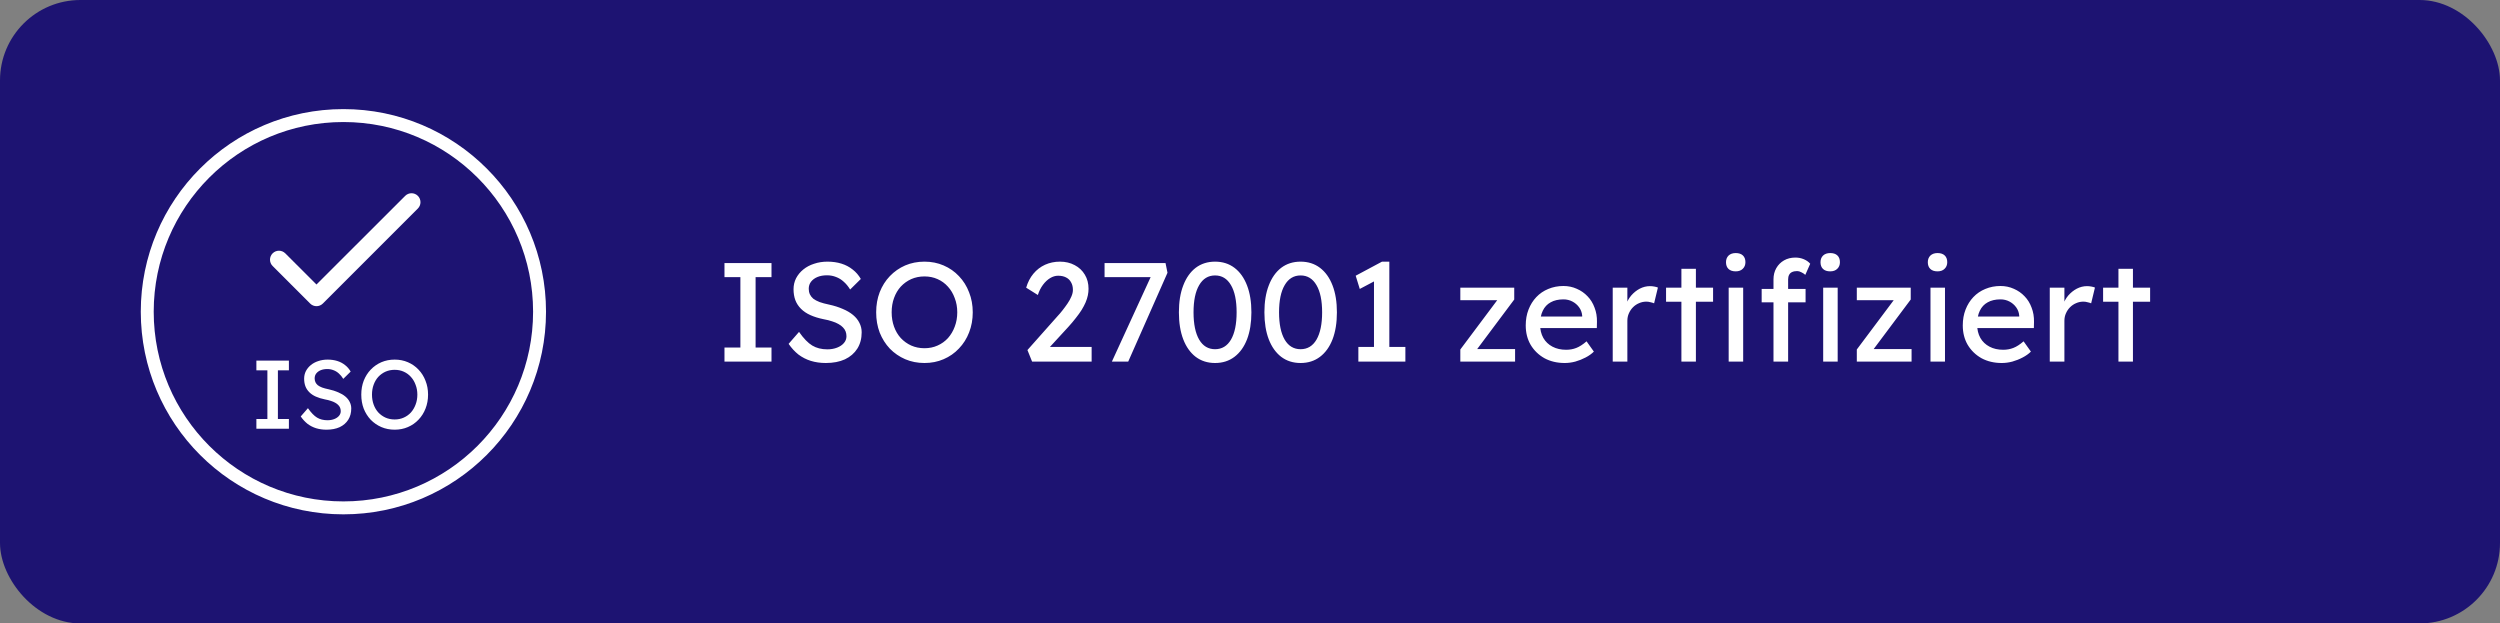 <svg width="401" height="100" viewBox="0 0 401 100" fill="none" xmlns="http://www.w3.org/2000/svg">
<rect x="0" y="0" width="401" height="100" fill="#808080" stroke="none"/>
<rect width="401" height="100" rx="12.903" fill="#1D1372"/>
<path d="M50.759 45.635L45.76 40.636C45.198 40.075 44.291 40.075 43.729 40.636C43.167 41.198 43.167 42.106 43.729 42.668L49.751 48.69C50.312 49.251 51.22 49.251 51.782 48.69L67.024 33.447C67.586 32.886 67.586 31.978 67.024 31.416C66.462 30.854 65.555 30.854 64.993 31.416L50.759 45.635Z" fill="white"/>
<path d="M41.124 68.766V67.204H42.889V59.397H41.124V57.836H46.339V59.397H44.575V67.204H46.339V68.766H41.124ZM52.359 68.922C51.766 68.922 51.214 68.844 50.704 68.688C50.205 68.532 49.746 68.297 49.33 67.985C48.924 67.662 48.56 67.267 48.237 66.799L49.393 65.471C49.903 66.2 50.392 66.705 50.86 66.986C51.329 67.267 51.886 67.407 52.531 67.407C52.927 67.407 53.286 67.345 53.608 67.22C53.931 67.095 54.186 66.923 54.374 66.705C54.561 66.486 54.655 66.236 54.655 65.955C54.655 65.768 54.623 65.591 54.561 65.424C54.498 65.258 54.4 65.107 54.264 64.972C54.139 64.836 53.973 64.711 53.765 64.597C53.567 64.482 53.333 64.383 53.062 64.3C52.791 64.207 52.479 64.128 52.125 64.066C51.563 63.952 51.074 63.8 50.657 63.613C50.241 63.426 49.892 63.192 49.611 62.91C49.33 62.63 49.122 62.312 48.987 61.958C48.851 61.594 48.784 61.188 48.784 60.74C48.784 60.303 48.877 59.897 49.065 59.522C49.263 59.148 49.528 58.825 49.861 58.554C50.205 58.273 50.605 58.06 51.063 57.914C51.521 57.758 52.016 57.68 52.547 57.68C53.109 57.68 53.624 57.753 54.093 57.898C54.561 58.044 54.977 58.263 55.342 58.554C55.706 58.835 56.008 59.184 56.247 59.6L55.061 60.771C54.852 60.428 54.618 60.142 54.358 59.913C54.098 59.673 53.811 59.496 53.499 59.382C53.187 59.257 52.854 59.194 52.5 59.194C52.094 59.194 51.74 59.257 51.438 59.382C51.136 59.507 50.897 59.684 50.72 59.913C50.553 60.131 50.47 60.391 50.47 60.693C50.47 60.912 50.512 61.115 50.595 61.302C50.678 61.479 50.803 61.641 50.97 61.786C51.147 61.922 51.381 62.047 51.672 62.161C51.964 62.265 52.312 62.359 52.718 62.442C53.291 62.567 53.801 62.728 54.249 62.926C54.696 63.114 55.076 63.337 55.389 63.597C55.701 63.858 55.935 64.149 56.091 64.472C56.258 64.795 56.341 65.143 56.341 65.518C56.341 66.216 56.18 66.819 55.857 67.329C55.534 67.839 55.076 68.235 54.483 68.516C53.889 68.787 53.182 68.922 52.359 68.922ZM63.305 68.922C62.535 68.922 61.822 68.781 61.166 68.5C60.521 68.219 59.953 67.829 59.464 67.329C58.985 66.819 58.611 66.226 58.34 65.549C58.08 64.862 57.95 64.113 57.95 63.301C57.95 62.489 58.08 61.745 58.34 61.068C58.611 60.381 58.985 59.788 59.464 59.288C59.953 58.778 60.521 58.382 61.166 58.101C61.822 57.82 62.535 57.68 63.305 57.68C64.076 57.68 64.783 57.82 65.429 58.101C66.085 58.382 66.652 58.778 67.131 59.288C67.62 59.798 67.995 60.397 68.255 61.084C68.526 61.76 68.661 62.499 68.661 63.301C68.661 64.102 68.526 64.847 68.255 65.534C67.995 66.21 67.62 66.804 67.131 67.314C66.652 67.824 66.085 68.219 65.429 68.5C64.783 68.781 64.076 68.922 63.305 68.922ZM63.305 67.282C63.836 67.282 64.32 67.184 64.757 66.986C65.205 66.788 65.59 66.512 65.913 66.158C66.236 65.794 66.485 65.372 66.662 64.894C66.85 64.404 66.943 63.873 66.943 63.301C66.943 62.728 66.85 62.203 66.662 61.724C66.485 61.235 66.236 60.813 65.913 60.459C65.59 60.095 65.205 59.814 64.757 59.616C64.32 59.418 63.836 59.319 63.305 59.319C62.774 59.319 62.285 59.418 61.837 59.616C61.4 59.814 61.015 60.09 60.682 60.444C60.359 60.797 60.11 61.219 59.933 61.708C59.756 62.187 59.667 62.718 59.667 63.301C59.667 63.873 59.756 64.404 59.933 64.894C60.11 65.383 60.359 65.804 60.682 66.158C61.015 66.512 61.4 66.788 61.837 66.986C62.285 67.184 62.774 67.282 63.305 67.282Z" fill="white"/>
<circle cx="55.081" cy="50" r="31.463" stroke="white" stroke-width="2.074"/>
<path d="M116.206 58V55.742H118.758V44.452H116.206V42.194H123.748V44.452H121.197V55.742H123.748V58H116.206ZM132.454 58.226C131.596 58.226 130.798 58.113 130.061 57.887C129.338 57.661 128.676 57.323 128.073 56.871C127.486 56.404 126.959 55.832 126.493 55.155L128.164 53.236C128.901 54.289 129.609 55.019 130.286 55.426C130.964 55.832 131.769 56.035 132.702 56.035C133.275 56.035 133.794 55.945 134.261 55.764C134.727 55.584 135.096 55.336 135.367 55.019C135.638 54.703 135.773 54.342 135.773 53.935C135.773 53.664 135.728 53.409 135.638 53.168C135.548 52.927 135.405 52.709 135.209 52.513C135.028 52.317 134.787 52.137 134.486 51.971C134.2 51.805 133.862 51.662 133.47 51.542C133.079 51.407 132.627 51.294 132.115 51.203C131.302 51.038 130.595 50.819 129.993 50.548C129.391 50.277 128.886 49.939 128.48 49.532C128.073 49.126 127.772 48.667 127.577 48.155C127.381 47.628 127.283 47.041 127.283 46.394C127.283 45.761 127.419 45.174 127.69 44.632C127.976 44.09 128.359 43.624 128.841 43.232C129.338 42.826 129.918 42.517 130.58 42.306C131.242 42.081 131.957 41.968 132.725 41.968C133.538 41.968 134.283 42.073 134.961 42.284C135.638 42.495 136.24 42.811 136.767 43.232C137.294 43.639 137.73 44.143 138.077 44.745L136.361 46.439C136.059 45.942 135.721 45.528 135.344 45.197C134.968 44.85 134.554 44.595 134.102 44.429C133.651 44.248 133.169 44.158 132.657 44.158C132.07 44.158 131.558 44.248 131.122 44.429C130.685 44.61 130.339 44.866 130.083 45.197C129.842 45.513 129.722 45.889 129.722 46.326C129.722 46.642 129.782 46.935 129.902 47.206C130.023 47.462 130.204 47.696 130.444 47.907C130.7 48.102 131.039 48.283 131.461 48.448C131.882 48.599 132.386 48.734 132.973 48.855C133.801 49.035 134.539 49.269 135.186 49.555C135.834 49.826 136.383 50.15 136.835 50.526C137.286 50.902 137.625 51.324 137.851 51.79C138.092 52.257 138.212 52.761 138.212 53.303C138.212 54.312 137.979 55.185 137.512 55.923C137.045 56.66 136.383 57.232 135.525 57.639C134.667 58.03 133.643 58.226 132.454 58.226ZM148.284 58.226C147.17 58.226 146.138 58.023 145.19 57.616C144.257 57.21 143.436 56.645 142.729 55.923C142.036 55.185 141.494 54.327 141.103 53.348C140.727 52.355 140.538 51.271 140.538 50.097C140.538 48.923 140.727 47.846 141.103 46.868C141.494 45.874 142.036 45.016 142.729 44.294C143.436 43.556 144.257 42.984 145.19 42.577C146.138 42.171 147.17 41.968 148.284 41.968C149.398 41.968 150.421 42.171 151.355 42.577C152.303 42.984 153.123 43.556 153.816 44.294C154.523 45.031 155.065 45.897 155.442 46.89C155.833 47.869 156.029 48.938 156.029 50.097C156.029 51.256 155.833 52.332 155.442 53.326C155.065 54.304 154.523 55.162 153.816 55.9C153.123 56.638 152.303 57.21 151.355 57.616C150.421 58.023 149.398 58.226 148.284 58.226ZM148.284 55.855C149.051 55.855 149.751 55.712 150.384 55.426C151.031 55.14 151.588 54.741 152.055 54.229C152.521 53.702 152.883 53.093 153.138 52.4C153.409 51.693 153.545 50.925 153.545 50.097C153.545 49.269 153.409 48.509 153.138 47.816C152.883 47.109 152.521 46.499 152.055 45.987C151.588 45.46 151.031 45.054 150.384 44.768C149.751 44.482 149.051 44.339 148.284 44.339C147.516 44.339 146.808 44.482 146.161 44.768C145.529 45.054 144.972 45.453 144.49 45.965C144.023 46.476 143.662 47.086 143.406 47.794C143.15 48.486 143.022 49.254 143.022 50.097C143.022 50.925 143.15 51.693 143.406 52.4C143.662 53.108 144.023 53.717 144.49 54.229C144.972 54.741 145.529 55.14 146.161 55.426C146.808 55.712 147.516 55.855 148.284 55.855ZM165.547 58L164.801 56.148L169.634 50.706C169.89 50.435 170.153 50.127 170.424 49.781C170.71 49.419 170.981 49.05 171.237 48.674C171.493 48.298 171.696 47.929 171.847 47.568C172.012 47.191 172.095 46.838 172.095 46.507C172.095 46.025 171.997 45.618 171.801 45.287C171.621 44.941 171.35 44.677 170.988 44.497C170.642 44.316 170.221 44.226 169.724 44.226C169.287 44.226 168.858 44.354 168.437 44.61C168.015 44.866 167.631 45.227 167.285 45.694C166.939 46.16 166.668 46.702 166.472 47.319L164.598 46.145C164.854 45.272 165.238 44.527 165.75 43.91C166.277 43.277 166.901 42.796 167.624 42.465C168.362 42.133 169.159 41.968 170.018 41.968C170.906 41.968 171.696 42.156 172.388 42.532C173.081 42.894 173.623 43.405 174.014 44.068C174.406 44.715 174.601 45.468 174.601 46.326C174.601 46.672 174.564 47.026 174.488 47.387C174.413 47.748 174.293 48.125 174.127 48.516C173.962 48.892 173.751 49.291 173.495 49.713C173.239 50.119 172.93 50.548 172.569 51C172.223 51.452 171.824 51.926 171.372 52.423L167.782 56.329L167.33 55.652H175.098V58H165.547ZM178.346 58L184.895 43.729L185.166 44.452H177.172V42.194H186.95L187.266 43.752L180.966 58H178.346ZM194.898 58.226C193.694 58.226 192.655 57.895 191.782 57.232C190.924 56.57 190.261 55.637 189.795 54.432C189.328 53.213 189.095 51.768 189.095 50.097C189.095 48.426 189.328 46.988 189.795 45.784C190.261 44.565 190.924 43.624 191.782 42.961C192.655 42.299 193.694 41.968 194.898 41.968C196.102 41.968 197.141 42.299 198.014 42.961C198.887 43.624 199.557 44.565 200.024 45.784C200.49 46.988 200.724 48.426 200.724 50.097C200.724 51.768 200.49 53.213 200.024 54.432C199.557 55.637 198.887 56.57 198.014 57.232C197.141 57.895 196.102 58.226 194.898 58.226ZM194.898 56.013C195.997 56.013 196.847 55.501 197.449 54.477C198.052 53.439 198.353 51.978 198.353 50.097C198.353 48.215 198.052 46.762 197.449 45.739C196.847 44.7 195.997 44.181 194.898 44.181C193.799 44.181 192.948 44.7 192.346 45.739C191.744 46.762 191.443 48.215 191.443 50.097C191.443 51.978 191.744 53.439 192.346 54.477C192.948 55.501 193.799 56.013 194.898 56.013ZM208.614 58.226C207.41 58.226 206.371 57.895 205.498 57.232C204.64 56.57 203.977 55.637 203.511 54.432C203.044 53.213 202.811 51.768 202.811 50.097C202.811 48.426 203.044 46.988 203.511 45.784C203.977 44.565 204.64 43.624 205.498 42.961C206.371 42.299 207.41 41.968 208.614 41.968C209.818 41.968 210.857 42.299 211.73 42.961C212.603 43.624 213.273 44.565 213.74 45.784C214.206 46.988 214.44 48.426 214.44 50.097C214.44 51.768 214.206 53.213 213.74 54.432C213.273 55.637 212.603 56.57 211.73 57.232C210.857 57.895 209.818 58.226 208.614 58.226ZM208.614 56.013C209.713 56.013 210.563 55.501 211.165 54.477C211.768 53.439 212.069 51.978 212.069 50.097C212.069 48.215 211.768 46.762 211.165 45.739C210.563 44.7 209.713 44.181 208.614 44.181C207.515 44.181 206.664 44.7 206.062 45.739C205.46 46.762 205.159 48.215 205.159 50.097C205.159 51.978 205.46 53.439 206.062 54.477C206.664 55.501 207.515 56.013 208.614 56.013ZM220.388 56.894V44.068L221.223 44.7L218.107 46.348L217.452 44.226L221.675 41.968H222.849V56.894H220.388ZM217.881 58V55.652H225.423V58H217.881ZM234.236 58V56.058L240.355 47.884V48.155H234.236V46.145H242.884V48.042L236.855 56.103L236.765 55.99H243.02V58H234.236ZM250.982 58.226C249.763 58.226 248.679 57.97 247.73 57.458C246.797 56.931 246.059 56.216 245.517 55.313C244.991 54.41 244.727 53.371 244.727 52.197C244.727 51.263 244.878 50.413 245.179 49.645C245.48 48.877 245.894 48.215 246.421 47.658C246.963 47.086 247.602 46.65 248.34 46.348C249.093 46.032 249.906 45.874 250.779 45.874C251.547 45.874 252.262 46.025 252.924 46.326C253.586 46.612 254.158 47.011 254.64 47.523C255.137 48.034 255.513 48.644 255.769 49.352C256.04 50.044 256.168 50.804 256.153 51.632L256.13 52.626H246.443L245.924 50.774H254.121L253.782 51.158V50.616C253.737 50.119 253.571 49.675 253.285 49.284C252.999 48.892 252.638 48.584 252.201 48.358C251.765 48.132 251.291 48.019 250.779 48.019C249.966 48.019 249.281 48.177 248.724 48.493C248.167 48.795 247.745 49.246 247.459 49.848C247.173 50.435 247.03 51.166 247.03 52.039C247.03 52.867 247.204 53.589 247.55 54.206C247.896 54.809 248.385 55.275 249.017 55.606C249.65 55.938 250.38 56.103 251.208 56.103C251.795 56.103 252.337 56.005 252.834 55.81C253.345 55.614 253.895 55.26 254.482 54.748L255.656 56.397C255.295 56.758 254.851 57.074 254.324 57.345C253.812 57.616 253.263 57.834 252.676 58C252.104 58.151 251.539 58.226 250.982 58.226ZM258.681 58V46.145H261.029V49.871L260.803 48.968C260.969 48.396 261.247 47.876 261.639 47.41C262.045 46.943 262.504 46.574 263.016 46.303C263.543 46.032 264.085 45.897 264.642 45.897C264.898 45.897 265.139 45.919 265.364 45.965C265.605 46.01 265.794 46.062 265.929 46.123L265.319 48.652C265.139 48.576 264.935 48.516 264.71 48.471C264.499 48.411 264.288 48.381 264.077 48.381C263.671 48.381 263.28 48.463 262.903 48.629C262.542 48.78 262.218 48.998 261.932 49.284C261.661 49.555 261.443 49.879 261.277 50.255C261.112 50.616 261.029 51.015 261.029 51.452V58H258.681ZM269.697 58V43.119H272.022V58H269.697ZM267.235 48.403V46.145H274.777V48.403H267.235ZM277.279 58V46.145H279.605V58H277.279ZM278.408 43.526C277.911 43.526 277.527 43.398 277.256 43.142C276.985 42.886 276.85 42.525 276.85 42.058C276.85 41.621 276.985 41.268 277.256 40.997C277.542 40.726 277.926 40.59 278.408 40.59C278.905 40.59 279.289 40.718 279.56 40.974C279.831 41.23 279.966 41.591 279.966 42.058C279.966 42.495 279.823 42.848 279.537 43.119C279.266 43.39 278.89 43.526 278.408 43.526ZM284.467 58V44.813C284.467 44.136 284.617 43.533 284.918 43.007C285.22 42.48 285.633 42.066 286.16 41.764C286.687 41.463 287.297 41.313 287.989 41.313C288.471 41.313 288.923 41.403 289.344 41.584C289.766 41.764 290.104 42.005 290.36 42.306L289.57 44.09C289.374 43.91 289.156 43.767 288.915 43.661C288.689 43.541 288.471 43.481 288.26 43.481C287.944 43.481 287.673 43.533 287.447 43.639C287.237 43.729 287.079 43.88 286.973 44.09C286.868 44.286 286.815 44.527 286.815 44.813V58H285.641C285.445 58 285.25 58 285.054 58C284.858 58 284.663 58 284.467 58ZM282.57 48.493V46.348H289.615V48.493H282.57ZM292.438 58V46.145H294.764V58H292.438ZM293.567 43.526C293.07 43.526 292.686 43.398 292.415 43.142C292.144 42.886 292.009 42.525 292.009 42.058C292.009 41.621 292.144 41.268 292.415 40.997C292.701 40.726 293.085 40.59 293.567 40.59C294.064 40.59 294.447 40.718 294.718 40.974C294.989 41.23 295.125 41.591 295.125 42.058C295.125 42.495 294.982 42.848 294.696 43.119C294.425 43.39 294.049 43.526 293.567 43.526ZM297.832 58V56.058L303.952 47.884V48.155H297.832V46.145H306.481V48.042L300.452 56.103L300.361 55.99H306.616V58H297.832ZM309.65 58V46.145H311.976V58H309.65ZM310.779 43.526C310.283 43.526 309.899 43.398 309.628 43.142C309.357 42.886 309.221 42.525 309.221 42.058C309.221 41.621 309.357 41.268 309.628 40.997C309.914 40.726 310.298 40.59 310.779 40.59C311.276 40.59 311.66 40.718 311.931 40.974C312.202 41.23 312.338 41.591 312.338 42.058C312.338 42.495 312.194 42.848 311.908 43.119C311.638 43.39 311.261 43.526 310.779 43.526ZM321.083 58.226C319.864 58.226 318.78 57.97 317.832 57.458C316.899 56.931 316.161 56.216 315.619 55.313C315.092 54.41 314.829 53.371 314.829 52.197C314.829 51.263 314.979 50.413 315.28 49.645C315.581 48.877 315.995 48.215 316.522 47.658C317.064 47.086 317.704 46.65 318.442 46.348C319.194 46.032 320.007 45.874 320.88 45.874C321.648 45.874 322.363 46.025 323.025 46.326C323.688 46.612 324.26 47.011 324.742 47.523C325.238 48.034 325.615 48.644 325.871 49.352C326.142 50.044 326.269 50.804 326.254 51.632L326.232 52.626H316.545L316.025 50.774H324.222L323.883 51.158V50.616C323.838 50.119 323.673 49.675 323.387 49.284C323.101 48.892 322.739 48.584 322.303 48.358C321.866 48.132 321.392 48.019 320.88 48.019C320.067 48.019 319.382 48.177 318.825 48.493C318.268 48.795 317.847 49.246 317.561 49.848C317.275 50.435 317.132 51.166 317.132 52.039C317.132 52.867 317.305 53.589 317.651 54.206C317.997 54.809 318.487 55.275 319.119 55.606C319.751 55.938 320.481 56.103 321.309 56.103C321.896 56.103 322.438 56.005 322.935 55.81C323.447 55.614 323.996 55.26 324.583 54.748L325.758 56.397C325.396 56.758 324.952 57.074 324.425 57.345C323.914 57.616 323.364 57.834 322.777 58C322.205 58.151 321.64 58.226 321.083 58.226ZM328.782 58V46.145H331.13V49.871L330.905 48.968C331.07 48.396 331.349 47.876 331.74 47.41C332.147 46.943 332.606 46.574 333.118 46.303C333.644 46.032 334.186 45.897 334.743 45.897C334.999 45.897 335.24 45.919 335.466 45.965C335.707 46.01 335.895 46.062 336.03 46.123L335.421 48.652C335.24 48.576 335.037 48.516 334.811 48.471C334.6 48.411 334.39 48.381 334.179 48.381C333.772 48.381 333.381 48.463 333.005 48.629C332.643 48.78 332.32 48.998 332.034 49.284C331.763 49.555 331.544 49.879 331.379 50.255C331.213 50.616 331.13 51.015 331.13 51.452V58H328.782ZM339.798 58V43.119H342.124V58H339.798ZM337.337 48.403V46.145H344.879V48.403H337.337Z" fill="white"/>
</svg>

